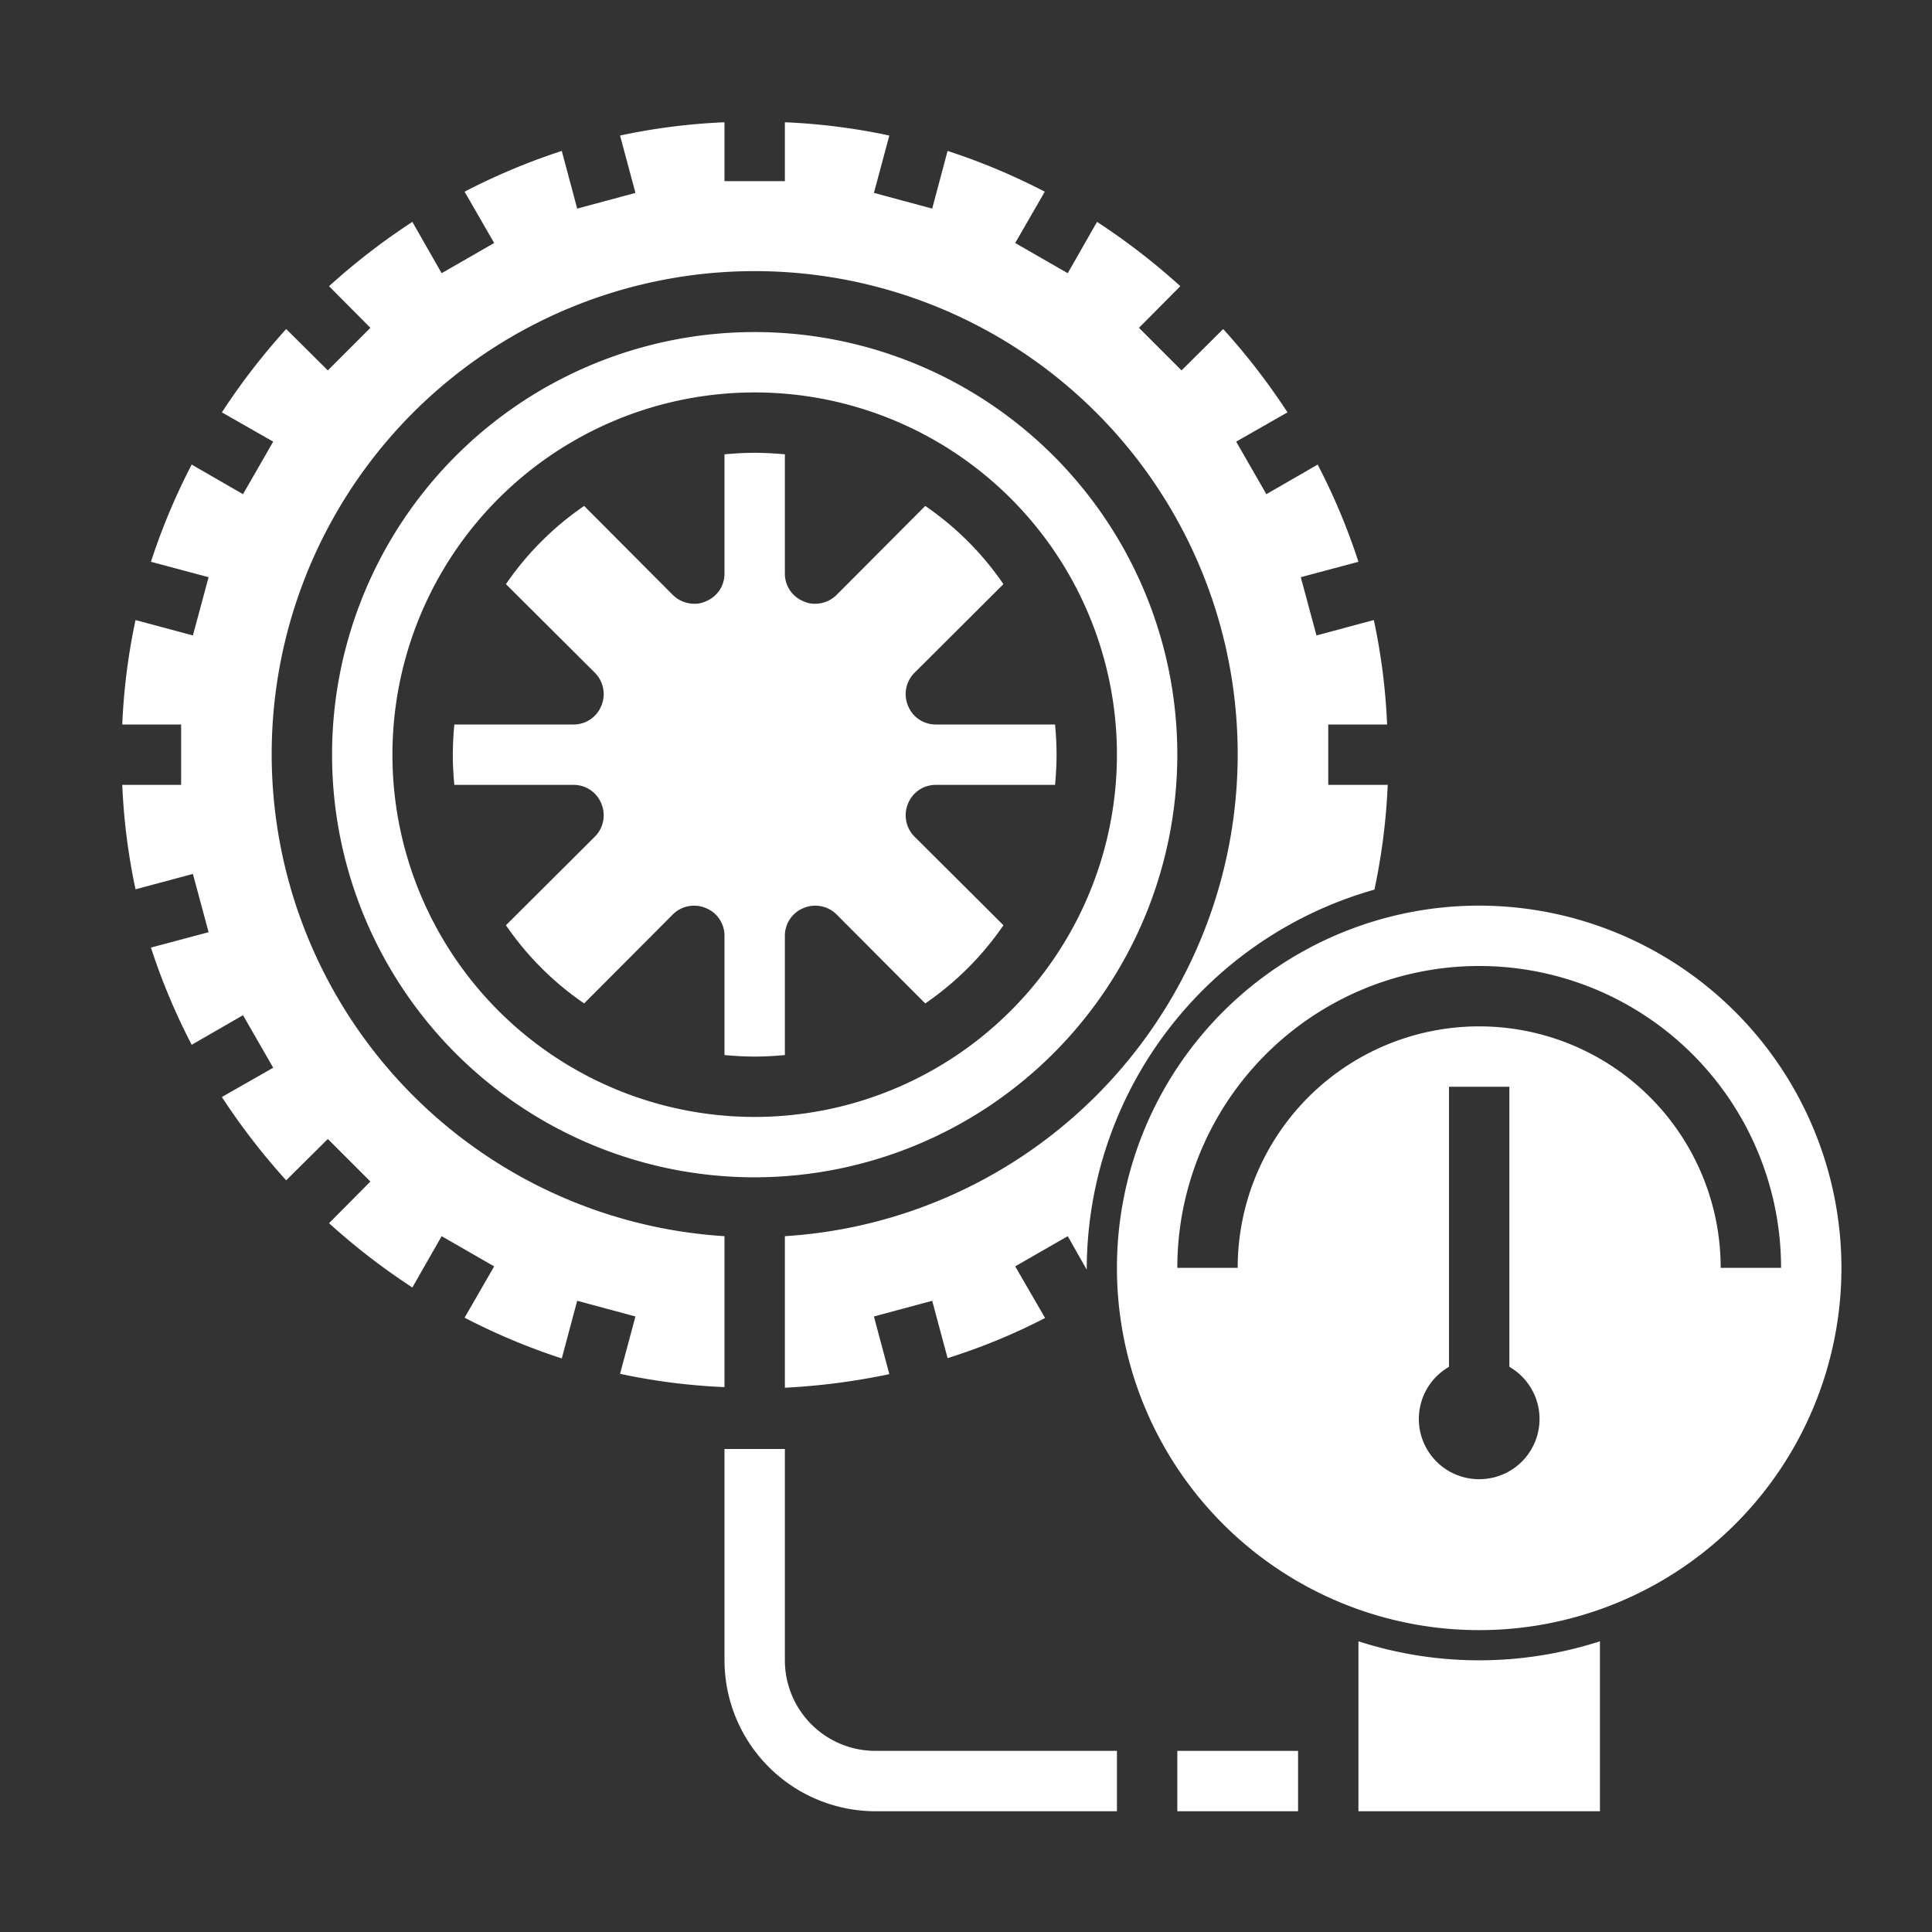 <?xml version="1.0" encoding="UTF-8" standalone="no"?> <svg xmlns="http://www.w3.org/2000/svg" viewBox="0 0 64 64" fill="#fff"><rect x="0" y="0" width="64" height="64" fill="#333333" stroke="none"/><g id="Car-service-tire"><path d="M26,55V48H24v7a5.006,5.006,0,0,0,5,5h8V58H29A3,3,0,0,1,26,55Z"/><rect x="39" y="58" width="4" height="2"/><path d="M34.95,24H31a.987.987,0,0,1-.92-.62,1,1,0,0,1,.21-1.09l2.95-2.94a9.967,9.967,0,0,0-2.59-2.59l-2.94,2.95A1.007,1.007,0,0,1,27,20a.838.838,0,0,1-.38-.08A.987.987,0,0,1,26,19V15.05c-.33-.03-.66-.05-1-.05s-.67.02-1,.05V19a.987.987,0,0,1-.62.92A.838.838,0,0,1,23,20a1.007,1.007,0,0,1-.71-.29l-2.94-2.95a9.967,9.967,0,0,0-2.59,2.59l2.95,2.94a1,1,0,0,1,.21,1.09A.987.987,0,0,1,19,24H15.05c-.03.33-.05.66-.05,1s.02.67.05,1H19a.987.987,0,0,1,.92.62,1,1,0,0,1-.21,1.09l-2.95,2.94a9.967,9.967,0,0,0,2.59,2.59l2.94-2.95a1,1,0,0,1,1.09-.21A.987.987,0,0,1,24,31v3.95c.33.03.66.05,1,.05s.67-.02,1-.05V31a.987.987,0,0,1,.62-.92,1,1,0,0,1,1.09.21l2.94,2.95a9.967,9.967,0,0,0,2.59-2.59l-2.95-2.94a1,1,0,0,1-.21-1.09A.987.987,0,0,1,31,26h3.95c.03-.33.05-.66.05-1S34.98,24.33,34.95,24Z"/><path d="M24,45.95v-5a16,16,0,1,1,2,0v5.02a22.13,22.13,0,0,0,3.46-.45l-.51-1.91,1.93-.52.51,1.9a20.139,20.139,0,0,0,3.23-1.33l-.99-1.71,1.74-1L36,42.06V42a13.089,13.089,0,0,1,9.53-12.53A20.973,20.973,0,0,0,45.97,26H44V24h1.95a20.719,20.719,0,0,0-.44-3.46l-1.9.51-.52-1.93L45,18.61a21.247,21.247,0,0,0-1.35-3.22l-1.7.98-1-1.74,1.7-.97a22.036,22.036,0,0,0-2.13-2.76l-1.38,1.37-1.41-1.41L39.1,9.48a22.036,22.036,0,0,0-2.76-2.13l-.97,1.7-1.74-1,.98-1.7A21.247,21.247,0,0,0,31.39,5l-.51,1.91-1.93-.52.51-1.9A20.719,20.719,0,0,0,26,4.05V6H24V4.05a20.719,20.719,0,0,0-3.46.44l.51,1.9-1.93.52L18.61,5a21.247,21.247,0,0,0-3.22,1.35l.98,1.7-1.74,1-.97-1.7A22.036,22.036,0,0,0,10.9,9.48l1.37,1.38-1.41,1.41L9.48,10.9a22.036,22.036,0,0,0-2.13,2.76l1.7.97-1,1.74-1.7-.98A21.247,21.247,0,0,0,5,18.61l1.91.51-.52,1.93-1.9-.51A20.719,20.719,0,0,0,4.05,24H6v2H4.05a20.719,20.719,0,0,0,.44,3.46l1.9-.51.52,1.93L5,31.39a21.247,21.247,0,0,0,1.35,3.22l1.7-.98,1,1.74-1.7.97A22.036,22.036,0,0,0,9.48,39.1l1.38-1.37,1.41,1.41L10.9,40.52a22.036,22.036,0,0,0,2.76,2.13l.97-1.7,1.74,1-.98,1.7A21.247,21.247,0,0,0,18.61,45l.51-1.91,1.93.52-.51,1.9A20.719,20.719,0,0,0,24,45.95Z"/><path d="M39,25A14,14,0,1,0,25,39,14.015,14.015,0,0,0,39,25ZM25,37A12,12,0,1,1,37,25,12.01,12.01,0,0,1,25,37Z"/><path d="M45,54.37V60h8V54.37a13.013,13.013,0,0,1-8,0Z"/><path d="M49,30A12,12,0,1,0,61,42,12.013,12.013,0,0,0,49,30Zm0,19a1.994,1.994,0,0,1-1-3.722V36h2v9.278A1.994,1.994,0,0,1,49,49Zm8-7a8,8,0,0,0-16,0H39a10,10,0,0,1,20,0Z"/></g></svg>